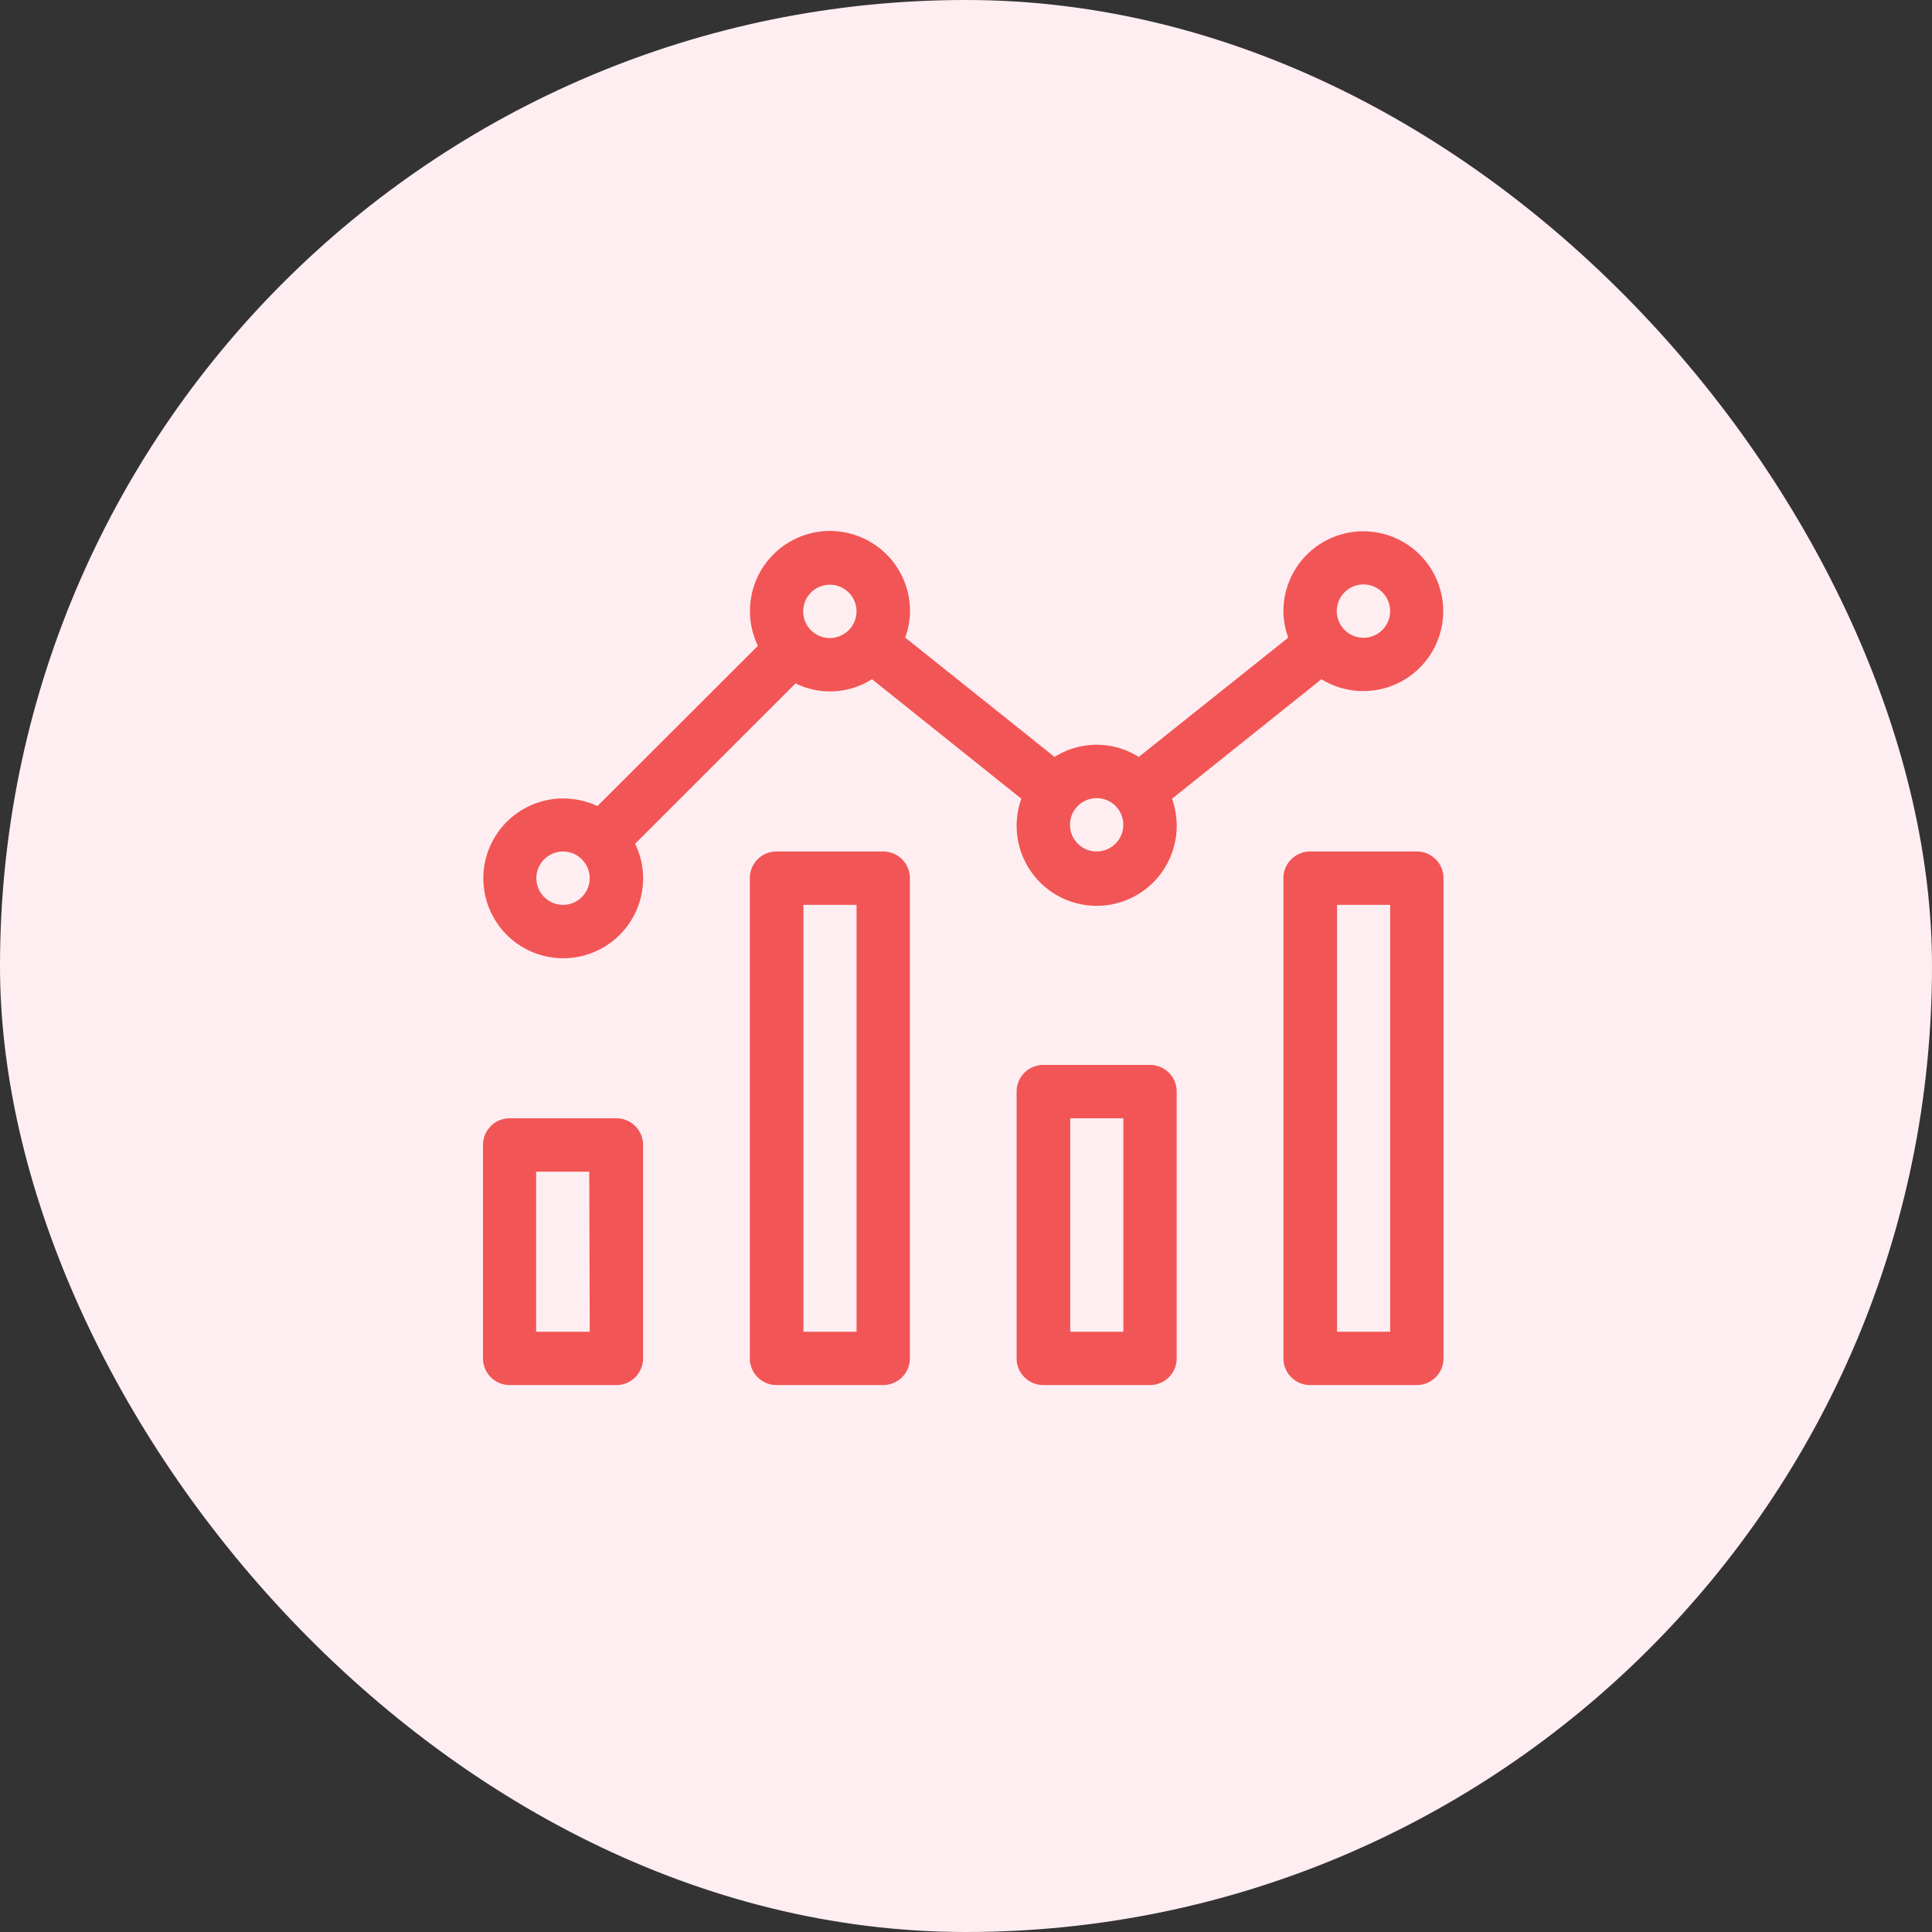 <svg xmlns="http://www.w3.org/2000/svg" width="40" height="40" viewBox="0 0 40 40">
  <rect x="0" y="0" width="40" height="40" fill="#333333" stroke="none"/>
  <g id="Group_14711" data-name="Group 14711" transform="translate(-142 -686)">
    <rect id="Rectangle_3047" data-name="Rectangle 3047" width="40" height="40" rx="20" transform="translate(142 686)" fill="#ffeef1"/>
    <path id="analytics-light" d="M2.762,12.153H.552A.552.552,0,0,0,0,12.705v4.419a.552.552,0,0,0,.552.552h2.21a.552.552,0,0,0,.552-.552V12.705A.552.552,0,0,0,2.762,12.153ZM2.21,16.572H1.1V13.258h1.1ZM19.334,6.629h-2.21a.552.552,0,0,0-.552.552v9.943a.552.552,0,0,0,.552.552h2.21a.552.552,0,0,0,.552-.552V7.181A.552.552,0,0,0,19.334,6.629Zm-.552,9.943h-1.1V7.734h1.1ZM17.358,3.062a1.654,1.654,0,1,0-.786-1.4,1.639,1.639,0,0,0,.1.54L13.576,4.672a1.626,1.626,0,0,0-1.742,0L8.741,2.2a1.637,1.637,0,0,0,.1-.54,1.657,1.657,0,1,0-3.149.711L2.368,5.69a1.654,1.654,0,1,0,.947,1.491,1.641,1.641,0,0,0-.166-.711L6.471,3.149a1.617,1.617,0,0,0,1.582-.087l3.093,2.475a1.657,1.657,0,1,0,3.119,0l3.093-2.474ZM18.229,1.1a.552.552,0,1,1-.552.552A.553.553,0,0,1,18.229,1.1ZM1.657,7.734a.552.552,0,1,1,.552-.552A.553.553,0,0,1,1.657,7.734ZM7.181,2.21a.552.552,0,1,1,.552-.552A.553.553,0,0,1,7.181,2.21Zm5.524,4.419a.552.552,0,1,1,.552-.552A.553.553,0,0,1,12.705,6.629Zm-4.419,0H6.076a.552.552,0,0,0-.552.552v9.943a.552.552,0,0,0,.552.552h2.21a.552.552,0,0,0,.552-.552V7.181A.552.552,0,0,0,8.286,6.629Zm-.552,9.943h-1.1V7.734h1.1Zm6.076-5.524H11.6a.552.552,0,0,0-.552.552v5.524a.552.552,0,0,0,.552.552h2.21a.552.552,0,0,0,.552-.552V11.6A.552.552,0,0,0,13.81,11.048Zm-.552,5.524h-1.1V12.153h1.1Z" transform="translate(152 697)" fill="#f25555"/>
  </g>
</svg>
